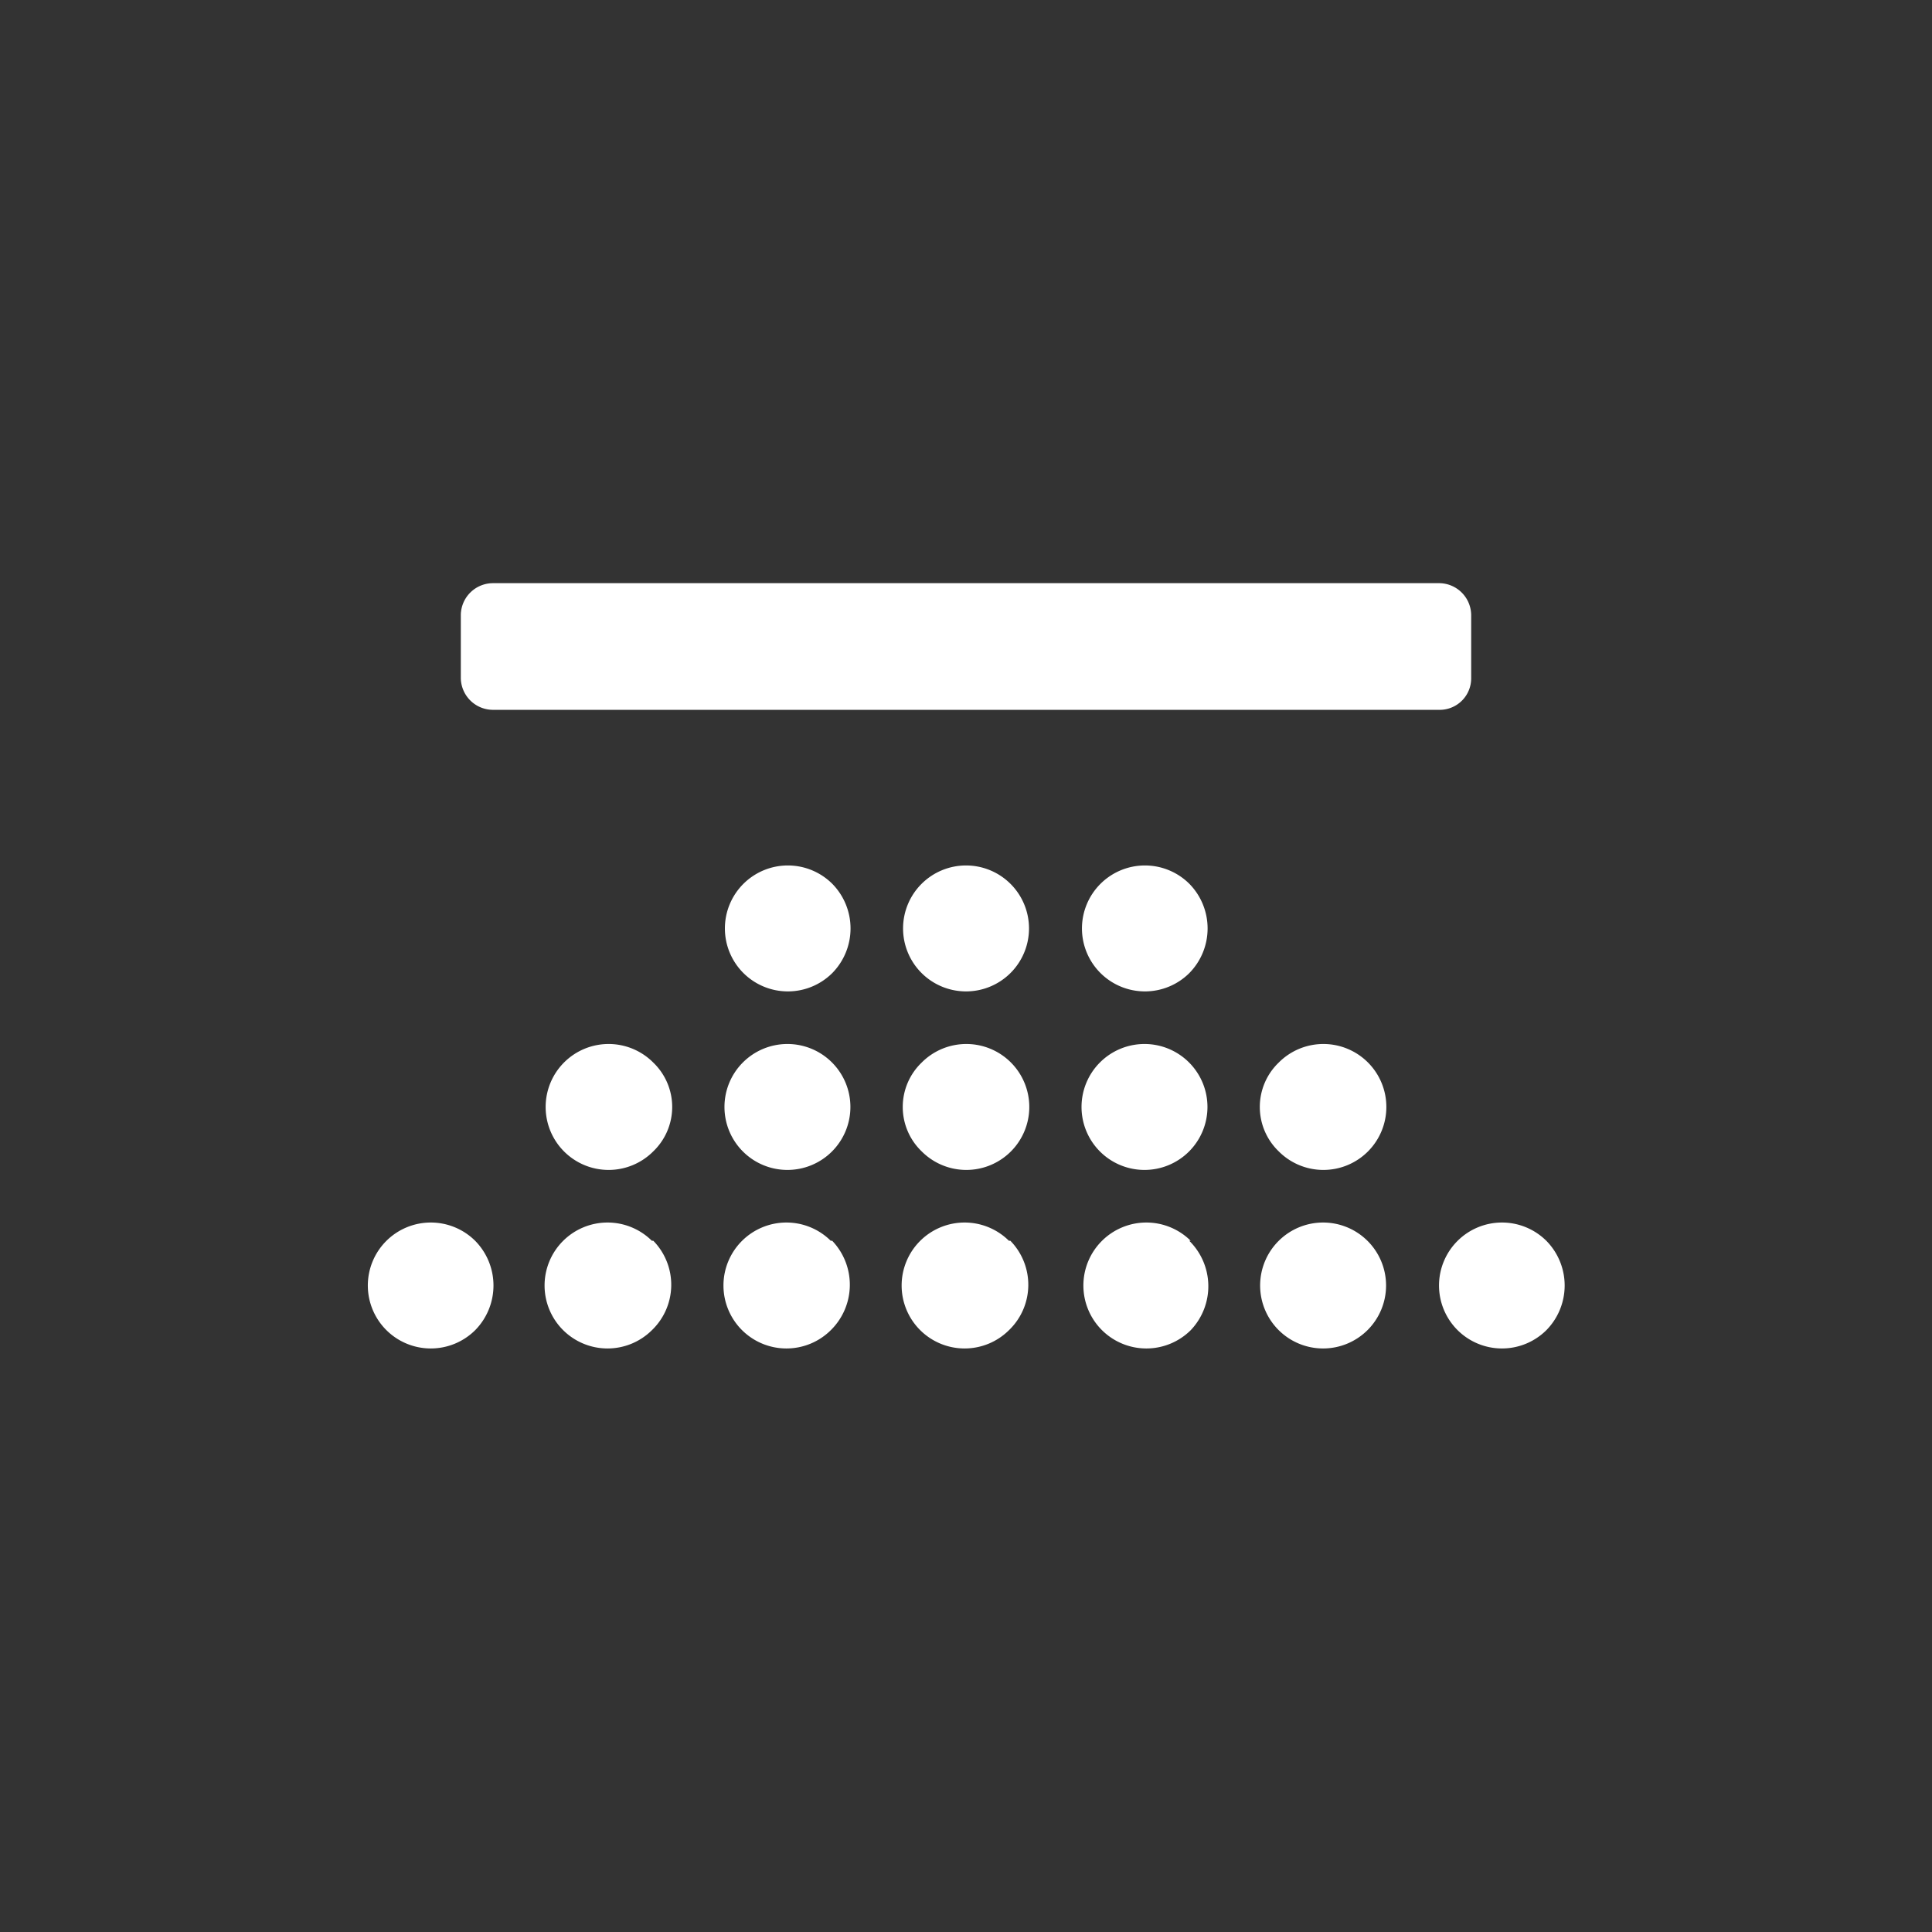 <svg xmlns="http://www.w3.org/2000/svg" width="27" height="27" viewBox="0 0 27 27"><rect x="0" y="0" width="27" height="27" fill="#333333" stroke="none"/><path d="M10.38,16.09a.88.88,0,1,0,0-1.24A.88.88,0,0,0,10.38,16.09Zm6.24-3.74a.88.88,0,1,0,0,1.25A.89.89,0,0,0,16.62,12.35Zm-3.74,3.74a.88.88,0,1,0,0-1.24A.86.86,0,0,0,12.88,16.09Zm1.24-3.74a.88.88,0,1,0,0,1.25A.88.88,0,0,0,14.12,12.35Zm1.25,3.74a.88.88,0,1,0,0-1.24A.88.88,0,0,0,15.37,16.09Zm2.5,0a.88.88,0,1,0,0-1.24A.86.86,0,0,0,17.87,16.09Zm-6.24-3.74a.88.88,0,1,0,0,1.25A.89.89,0,0,0,11.63,12.35Zm-2.5,2.5a.88.88,0,1,0,0,1.24A.86.86,0,0,0,9.13,14.85ZM6.64,17.34a.88.88,0,1,0,0,1.25A.89.89,0,0,0,6.64,17.34Zm10,0a.88.88,0,1,0,0,1.25A.89.89,0,0,0,16.62,17.34ZM7.34,8.15H6.89a.45.45,0,0,0-.45.44v.89a.45.45,0,0,0,.45.44H20.11a.44.44,0,0,0,.45-.44h0V8.6a.45.45,0,0,0-.44-.45h-.46m-1.78,0H9.12m12.49,9.19a.88.88,0,1,0,0,1.25A.89.89,0,0,0,21.61,17.34Zm-2.5,0a.88.88,0,1,0,0,1.25A.88.88,0,0,0,19.11,17.34Zm-10,0a.88.88,0,1,0,0,1.25A.88.88,0,0,0,9.13,17.34Zm2.5,0a.88.88,0,1,0,0,1.25A.89.89,0,0,0,11.63,17.34Zm2.49,0a.88.88,0,1,0,0,1.25A.88.88,0,0,0,14.12,17.34Z" fill="#fff"/></svg>